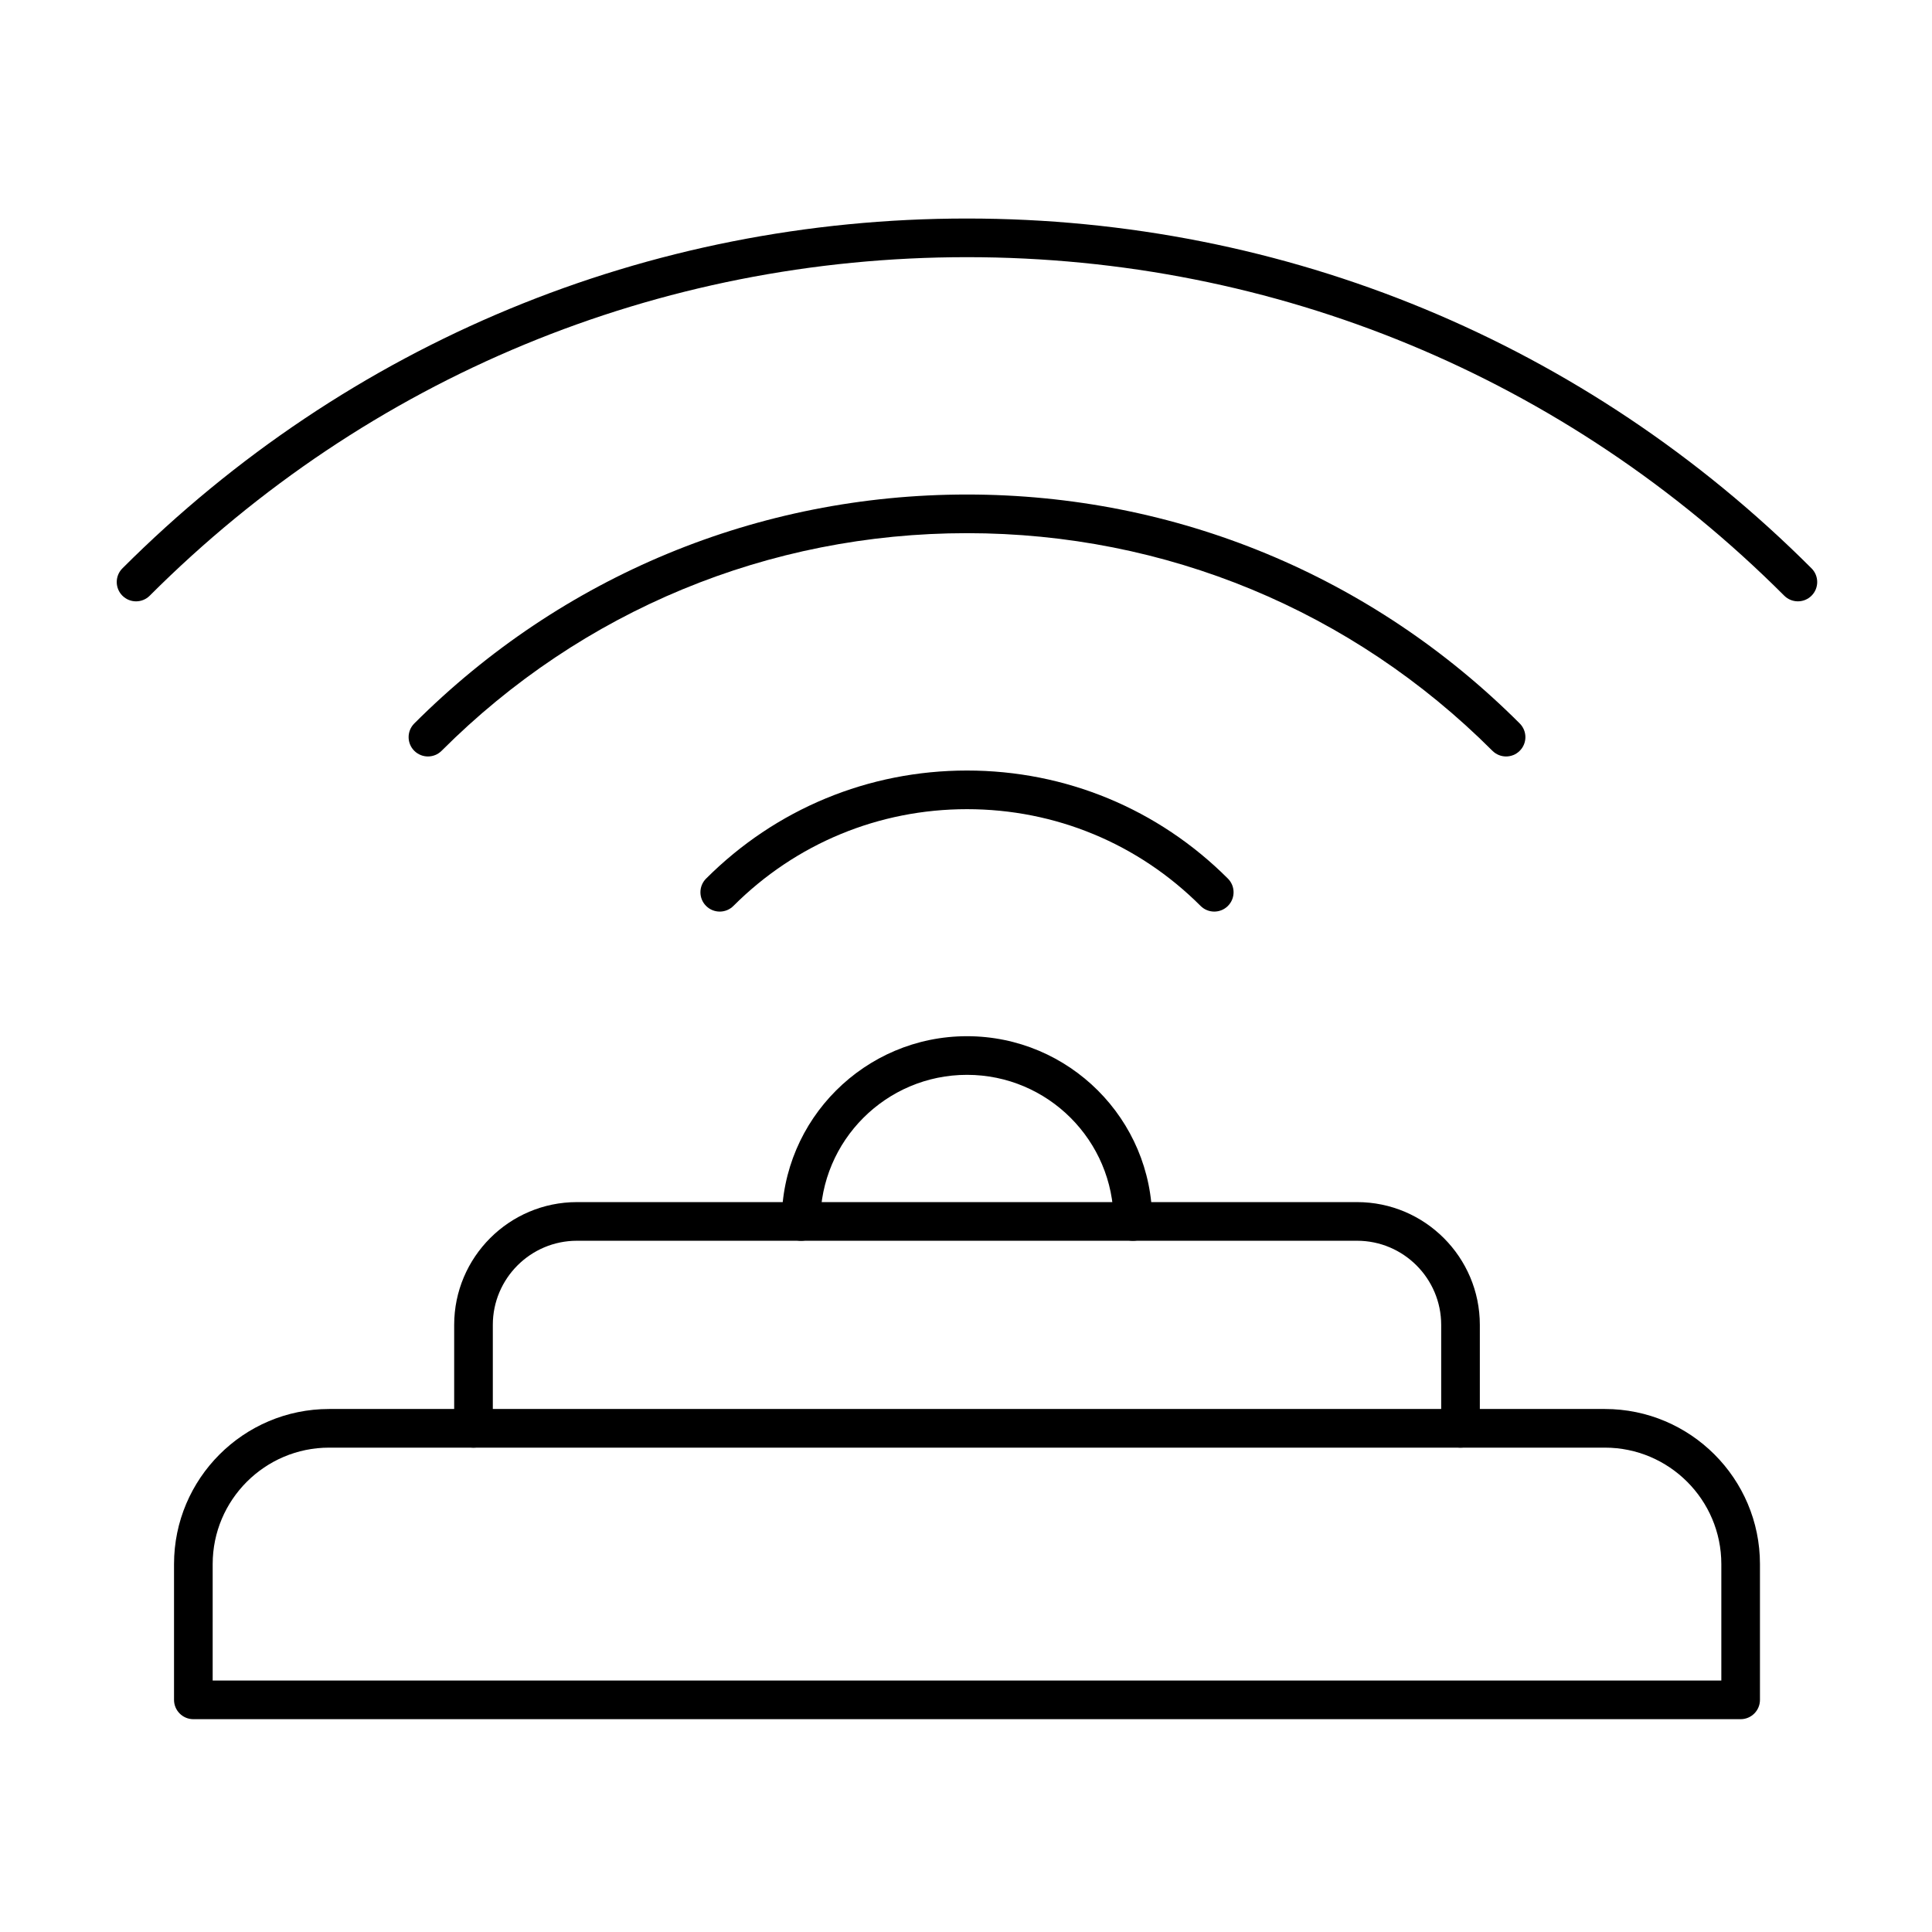 <?xml version="1.0" encoding="UTF-8"?>
<!-- Uploaded to: SVG Repo, www.svgrepo.com, Generator: SVG Repo Mixer Tools -->
<svg fill="#000000" width="800px" height="800px" version="1.1" viewBox="144 144 512 512" xmlns="http://www.w3.org/2000/svg">
 <g>
  <path d="m620.46 303.36c-1.309 0-2.621-0.5-3.621-1.5-57.848-57.848-134.77-89.707-216.58-89.707-81.816 0-158.73 31.859-216.58 89.711-2 2-5.242 2-7.242 0s-2-5.242 0-7.242c59.785-59.785 139.27-92.711 223.82-92.711s164.04 32.926 223.82 92.711c2 2 2 5.242 0 7.242-1 1-2.309 1.496-3.621 1.496z"/>
  <path d="m543.13 344.47c-1.309 0-2.621-0.5-3.621-1.5-37.195-37.195-86.645-57.676-139.24-57.676s-102.05 20.484-139.24 57.676c-2 2-5.242 2-7.242 0s-2-5.242 0-7.242c39.129-39.129 91.152-60.676 146.48-60.676 55.336 0 107.36 21.547 146.48 60.676 2 2 2 5.242 0 7.242-1 1-2.312 1.5-3.621 1.5z"/>
  <path d="m465.79 385.58c-1.309 0-2.621-0.5-3.621-1.5-16.535-16.535-38.52-25.641-61.906-25.641s-45.371 9.105-61.902 25.641c-2 2-5.242 2-7.242 0s-2-5.242 0-7.242c18.469-18.469 43.027-28.641 69.145-28.641 26.121 0 50.676 10.172 69.145 28.641 2 2 2 5.242 0 7.242-0.996 1-2.309 1.5-3.617 1.5z"/>
  <path d="m605.29 599.6h-410.05c-2.828 0-5.121-2.293-5.121-5.121v-35.98c0-22.664 18.438-41.102 41.098-41.102h338.09c22.664 0 41.102 18.438 41.102 41.102v35.98c0 2.828-2.293 5.121-5.121 5.121zm-404.93-10.242h399.81v-30.859c0-17.016-13.844-30.859-30.859-30.859h-338.09c-17.016 0-30.859 13.844-30.859 30.859z"/>
  <path d="m531.05 527.64c-2.828 0-5.121-2.293-5.121-5.121v-27.414c0-12.293-10-22.293-22.293-22.293h-206.74c-12.293 0-22.293 10-22.293 22.293v27.414c0 2.828-2.293 5.121-5.121 5.121s-5.121-2.293-5.121-5.121v-27.414c0-17.941 14.594-32.535 32.535-32.535h206.74c17.941 0 32.535 14.594 32.535 32.535v27.414c0 2.832-2.293 5.121-5.121 5.121z"/>
  <path d="m444.24 472.82c-2.828 0-5.121-2.293-5.121-5.121 0-21.426-17.43-38.855-38.855-38.855s-38.855 17.43-38.855 38.855c0 2.828-2.293 5.121-5.121 5.121s-5.121-2.293-5.121-5.121c0-27.07 22.023-49.094 49.094-49.094 27.07 0 49.094 22.023 49.094 49.094 0.008 2.828-2.285 5.121-5.113 5.121z"/>
 </g>
</svg>
